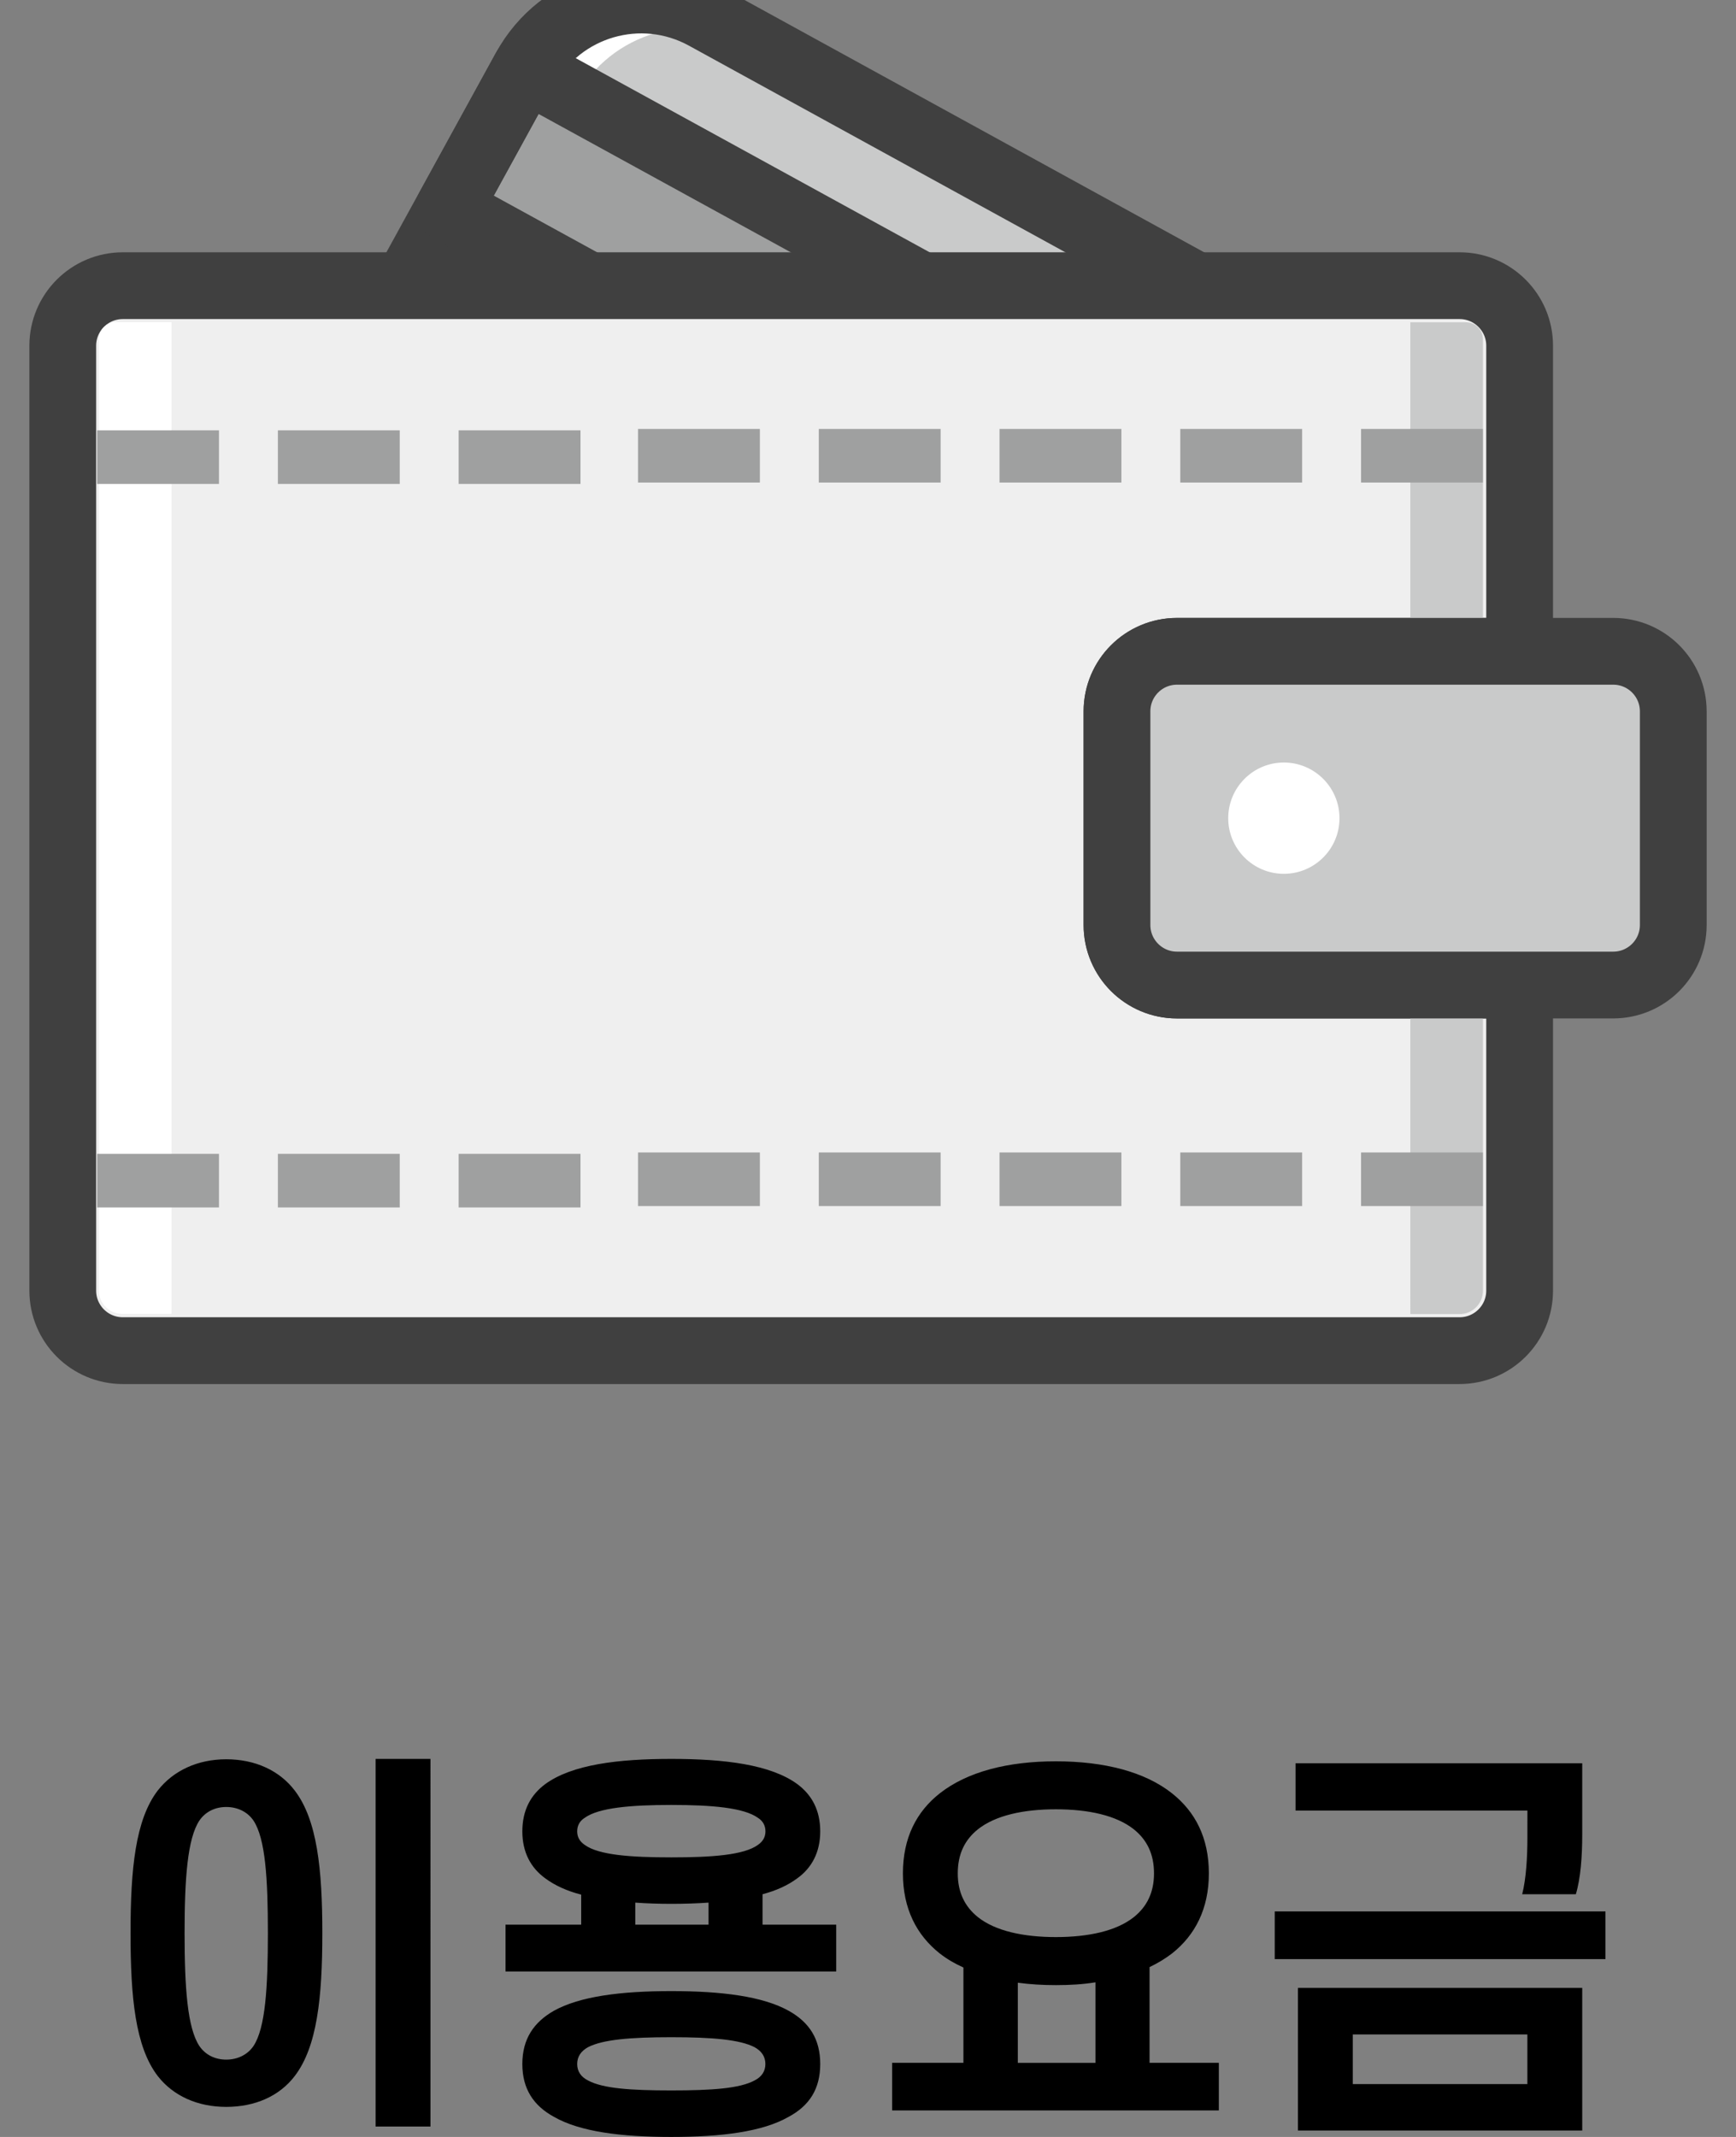 <?xml version="1.0" encoding="utf-8"?>
<!-- Generator: Adobe Illustrator 16.0.0, SVG Export Plug-In . SVG Version: 6.00 Build 0)  -->
<!DOCTYPE svg PUBLIC "-//W3C//DTD SVG 1.1//EN" "http://www.w3.org/Graphics/SVG/1.1/DTD/svg11.dtd">
<svg version="1.1" id="Layer_1" xmlns="http://www.w3.org/2000/svg" xmlns:xlink="http://www.w3.org/1999/xlink" x="0px" y="0px"
	 width="52px" height="64px" viewBox="0 -8 52 64" enable-background="new 0 -8 52 64" xml:space="preserve">
<rect x="0" y="-8" width="52" height="64" fill="#808080" stroke="none"/>
<g>
	<path fill="#C9CACA" d="M32.408,20.024L12.115,8.884c-1.918-1.052-2.62-3.463-1.567-5.381l5.186-9.446
		c1.053-1.92,3.463-2.62,5.382-1.567L41.407,3.627c1.919,1.055,2.621,3.463,1.567,5.382l-5.185,9.447
		C36.736,20.375,34.326,21.077,32.408,20.024"/>
	<path fill="#FFFFFF" d="M12.069,4.339l5.187-9.446c1.053-1.919,3.462-2.621,5.38-1.568l-1.521-0.836
		c-1.919-1.052-4.327-0.351-5.381,1.568l-5.185,9.447c-1.054,1.918-0.353,4.328,1.565,5.381l1.522,0.835
		C11.719,8.667,11.017,6.258,12.069,4.339"/>
	<g>
		<g>
			<defs>
				<rect id="SVGID_1_" x="30.886" y="2.793" width="12.578" height="17.72"/>
			</defs>
			<clipPath id="SVGID_2_">
				<use xlink:href="#SVGID_1_"  overflow="visible"/>
			</clipPath>
			<path clip-path="url(#SVGID_2_)" fill="#A1CF8A" d="M41.407,3.628l-1.521-0.835c1.918,1.053,2.621,3.462,1.566,5.381
				l-5.185,9.447c-1.054,1.918-3.462,2.619-5.382,1.566l1.522,0.836c1.918,1.053,4.328,0.352,5.382-1.567l5.184-9.446
				C44.028,7.091,43.326,4.682,41.407,3.628"/>
		</g>
	</g>
	
		<rect x="12.663" y="1.239" transform="matrix(0.877 0.481 -0.481 0.877 5.228 -13.122)" fill="#9FA0A0" width="31.075" height="4.789"/>
	<path fill="#FFE57C" d="M29.755,12.569c0.438-0.798,1.216-1.287,2.055-1.395c-0.238-0.502-0.628-0.938-1.152-1.226
		c-1.322-0.726-2.982-0.242-3.709,1.08c-0.726,1.322-0.242,2.981,1.08,3.708c0.525,0.288,1.102,0.383,1.654,0.313
		C29.321,14.286,29.316,13.367,29.755,12.569"/>
	<path fill="#FFB68D" d="M33.463,11.489c-0.524-0.288-1.103-0.383-1.653-0.313c0.36,0.765,0.365,1.684-0.072,2.481
		c-0.438,0.798-1.217,1.287-2.055,1.394c0.237,0.502,0.627,0.938,1.152,1.227c1.322,0.726,2.982,0.242,3.708-1.08
		S34.785,12.214,33.463,11.489"/>
	<path fill="#FFAEA3" d="M31.737,13.657c0.438-0.798,0.433-1.717,0.072-2.481c-0.84,0.106-1.617,0.595-2.055,1.394
		c-0.438,0.798-0.434,1.717-0.072,2.481C30.521,14.944,31.3,14.455,31.737,13.657"/>
	<path fill="none" stroke="#404040" stroke-width="2" stroke-linejoin="round" stroke-miterlimit="10" d="M32.408,20.024
		L12.115,8.884c-1.918-1.052-2.62-3.463-1.567-5.381l5.186-9.446c1.053-1.92,3.463-2.62,5.382-1.567L41.407,3.627
		c1.919,1.055,2.621,3.463,1.567,5.382l-5.185,9.447C36.736,20.375,34.326,21.077,32.408,20.024z"/>
	
		<rect x="12.663" y="1.239" transform="matrix(0.877 0.481 -0.481 0.877 5.228 -13.122)" fill="none" stroke="#404040" stroke-width="2" stroke-linejoin="round" stroke-miterlimit="10" width="31.075" height="4.789"/>
	<path fill="#EFEFEF" d="M33.458,19.704v-6.398c0-0.996,0.806-1.799,1.798-1.799h10.263V2.354c0-0.992-0.806-1.798-1.799-1.798
		H3.679c-0.994,0-1.799,0.806-1.799,1.798v28.3c0,0.992,0.805,1.797,1.799,1.797H43.72c0.993,0,1.799-0.805,1.799-1.797v-9.152
		H35.256C34.264,21.502,33.458,20.698,33.458,19.704"/>
	<path fill="none" stroke="#404040" stroke-width="2" stroke-linecap="round" stroke-linejoin="round" d="M33.458,19.704v-6.398
		c0-0.996,0.806-1.799,1.798-1.799h10.263V2.354c0-0.992-0.806-1.798-1.799-1.798H3.679c-0.994,0-1.799,0.806-1.799,1.798v28.3
		c0,0.992,0.805,1.797,1.799,1.797H43.72c0.993,0,1.799-0.805,1.799-1.797v-9.152H35.256C34.264,21.502,33.458,20.698,33.458,19.704
		z"/>
	<path fill="#C9CACA" d="M43.724,31.355h-1.479V1.653h1.67c0.279,0,0.504,0.225,0.504,0.504v28.501
		C44.419,31.043,44.108,31.355,43.724,31.355"/>
	<path fill="#C9CACA" d="M48.321,11.506h-2.803H35.257c-0.994,0-1.799,0.804-1.799,1.799v6.398c0,0.993,0.805,1.798,1.799,1.798
		h10.262h2.803c0.994,0,1.799-0.805,1.799-1.798v-6.398C50.12,12.31,49.315,11.506,48.321,11.506"/>
	<path fill="none" stroke="#404040" stroke-width="2" stroke-linecap="round" stroke-linejoin="round" d="M48.321,11.506h-2.803
		H35.257c-0.994,0-1.799,0.804-1.799,1.799v6.398c0,0.993,0.805,1.798,1.799,1.798h10.262h2.803c0.994,0,1.799-0.805,1.799-1.798
		v-6.398C50.12,12.31,49.315,11.506,48.321,11.506z"/>
	<path fill="#FFFFFF" d="M40.123,16.504c0,0.921-0.747,1.666-1.667,1.666c-0.919,0-1.666-0.745-1.666-1.666
		c0-0.92,0.747-1.667,1.666-1.667C39.376,14.837,40.123,15.584,40.123,16.504"/>
	<path fill="#FFFFFF" d="M3.659,31.35h1.478V1.648h-1.67c-0.277,0-0.504,0.225-0.504,0.504v28.502
		C2.963,31.037,3.275,31.35,3.659,31.35"/>
	<rect x="2.909" y="4.888" fill="#9FA0A0" width="3.65" height="1.605"/>
	<rect x="8.324" y="4.888" fill="#9FA0A0" width="3.65" height="1.605"/>
	<rect x="13.738" y="4.888" fill="#9FA0A0" width="3.65" height="1.605"/>
	<rect x="19.111" y="4.847" fill="#9FA0A0" width="3.65" height="1.605"/>
	<rect x="24.526" y="4.847" fill="#9FA0A0" width="3.65" height="1.605"/>
	<rect x="29.94" y="4.847" fill="#9FA0A0" width="3.65" height="1.605"/>
	<rect x="35.354" y="4.847" fill="#9FA0A0" width="3.65" height="1.605"/>
	<rect x="40.769" y="4.847" fill="#9FA0A0" width="3.65" height="1.605"/>
	<rect x="2.909" y="26.557" fill="#9FA0A0" width="3.65" height="1.605"/>
	<rect x="8.324" y="26.557" fill="#9FA0A0" width="3.65" height="1.605"/>
	<rect x="13.738" y="26.557" fill="#9FA0A0" width="3.65" height="1.605"/>
	<rect x="19.111" y="26.516" fill="#9FA0A0" width="3.65" height="1.605"/>
	<rect x="24.526" y="26.516" fill="#9FA0A0" width="3.65" height="1.605"/>
	<rect x="29.94" y="26.516" fill="#9FA0A0" width="3.65" height="1.605"/>
	<rect x="35.354" y="26.516" fill="#9FA0A0" width="3.65" height="1.605"/>
	<rect x="40.769" y="26.516" fill="#9FA0A0" width="3.65" height="1.605"/>
</g>
<path d="M9.655,49.895c0,1.932-0.156,3.406-0.827,4.281c-0.456,0.6-1.188,0.924-2.051,0.924c-0.852,0-1.584-0.324-2.052-0.924
	c-0.671-0.875-0.815-2.35-0.815-4.281c0-1.92,0.145-3.395,0.815-4.27c0.468-0.6,1.2-0.936,2.052-0.936
	c0.863,0,1.595,0.336,2.051,0.936C9.499,46.5,9.655,47.975,9.655,49.895z M5.529,49.895c0,1.631,0.084,2.842,0.444,3.383
	c0.18,0.264,0.468,0.406,0.804,0.406c0.335,0,0.635-0.143,0.815-0.406c0.359-0.541,0.432-1.752,0.432-3.383
	c0-1.619-0.072-2.83-0.432-3.371c-0.181-0.264-0.48-0.406-0.815-0.406c-0.336,0-0.624,0.143-0.804,0.406
	C5.613,47.064,5.529,48.275,5.529,49.895z M12.894,55.688H11.25v-11.01h1.644V55.688z M15.646,46.848
	c0-0.635,0.252-1.092,0.684-1.414c0.804-0.588,2.183-0.756,3.778-0.756c1.595,0,2.974,0.168,3.777,0.756
	c0.432,0.322,0.684,0.779,0.684,1.414c0,0.625-0.252,1.092-0.684,1.404c-0.288,0.215-0.636,0.371-1.043,0.479v0.912h2.206v1.402
	h-9.906v-1.402h2.267v-0.9c-0.42-0.107-0.791-0.275-1.079-0.49C15.898,47.939,15.646,47.473,15.646,46.848z M15.646,53.816
	c0-0.744,0.336-1.248,0.947-1.596c0.779-0.432,2.003-0.588,3.515-0.588c1.511,0,2.734,0.156,3.514,0.588
	c0.624,0.348,0.947,0.852,0.947,1.596s-0.323,1.248-0.947,1.582C22.843,55.844,21.619,56,20.108,56
	c-1.512,0-2.735-0.156-3.515-0.602C15.982,55.064,15.646,54.561,15.646,53.816z M17.289,46.848c0,0.168,0.072,0.301,0.229,0.408
	c0.42,0.301,1.367,0.371,2.591,0.371c1.223,0,2.17-0.07,2.59-0.371c0.156-0.107,0.229-0.24,0.229-0.408s-0.072-0.311-0.229-0.408
	c-0.42-0.299-1.367-0.383-2.59-0.383c-1.224,0-2.171,0.084-2.591,0.383C17.361,46.537,17.289,46.68,17.289,46.848z M17.289,53.816
	c0,0.215,0.108,0.383,0.324,0.492c0.443,0.24,1.271,0.299,2.495,0.299c1.223,0,2.051-0.059,2.494-0.299
	c0.216-0.109,0.324-0.277,0.324-0.492c0-0.217-0.108-0.385-0.324-0.504c-0.443-0.229-1.271-0.299-2.494-0.299
	c-1.224,0-2.052,0.07-2.495,0.299C17.397,53.432,17.289,53.6,17.289,53.816z M21.224,48.982c-0.36,0.025-0.731,0.037-1.115,0.037
	c-0.372,0-0.732-0.012-1.08-0.037v0.66h2.195V48.982z M36.21,48.107c0,1.055-0.408,1.848-1.104,2.398
	c-0.204,0.156-0.42,0.287-0.672,0.408v2.867h2.075v1.426h-9.786v-1.426h2.135v-2.855c-0.265-0.119-0.492-0.252-0.708-0.42
	c-0.696-0.551-1.104-1.344-1.104-2.398c0-1.068,0.407-1.848,1.104-2.398c0.827-0.648,2.038-0.959,3.478-0.959
	s2.663,0.311,3.479,0.959C35.802,46.26,36.21,47.039,36.21,48.107z M34.567,48.107c0-0.588-0.217-1.008-0.601-1.318
	c-0.527-0.42-1.367-0.602-2.339-0.602c-0.971,0-1.811,0.182-2.338,0.602c-0.385,0.311-0.6,0.73-0.6,1.318
	c0,0.576,0.215,0.996,0.6,1.307c0.527,0.42,1.367,0.6,2.338,0.6c0.972,0,1.812-0.18,2.339-0.6
	C34.351,49.104,34.567,48.684,34.567,48.107z M32.815,51.369c-0.371,0.061-0.768,0.084-1.188,0.084
	c-0.396,0-0.779-0.023-1.139-0.072v2.4h2.326V51.369z M38.183,49.246h9.907v1.428h-9.907V49.246z M45.751,46.225h-6.944v-1.416
	h8.587v2.135c0,0.648-0.047,1.309-0.191,1.787h-1.607c0.12-0.479,0.156-1.115,0.156-1.715V46.225z M38.879,55.807v-4.27h8.515v4.27
	H38.879z M45.751,52.93h-5.229v1.486h5.229V52.93z"/>
</svg>
